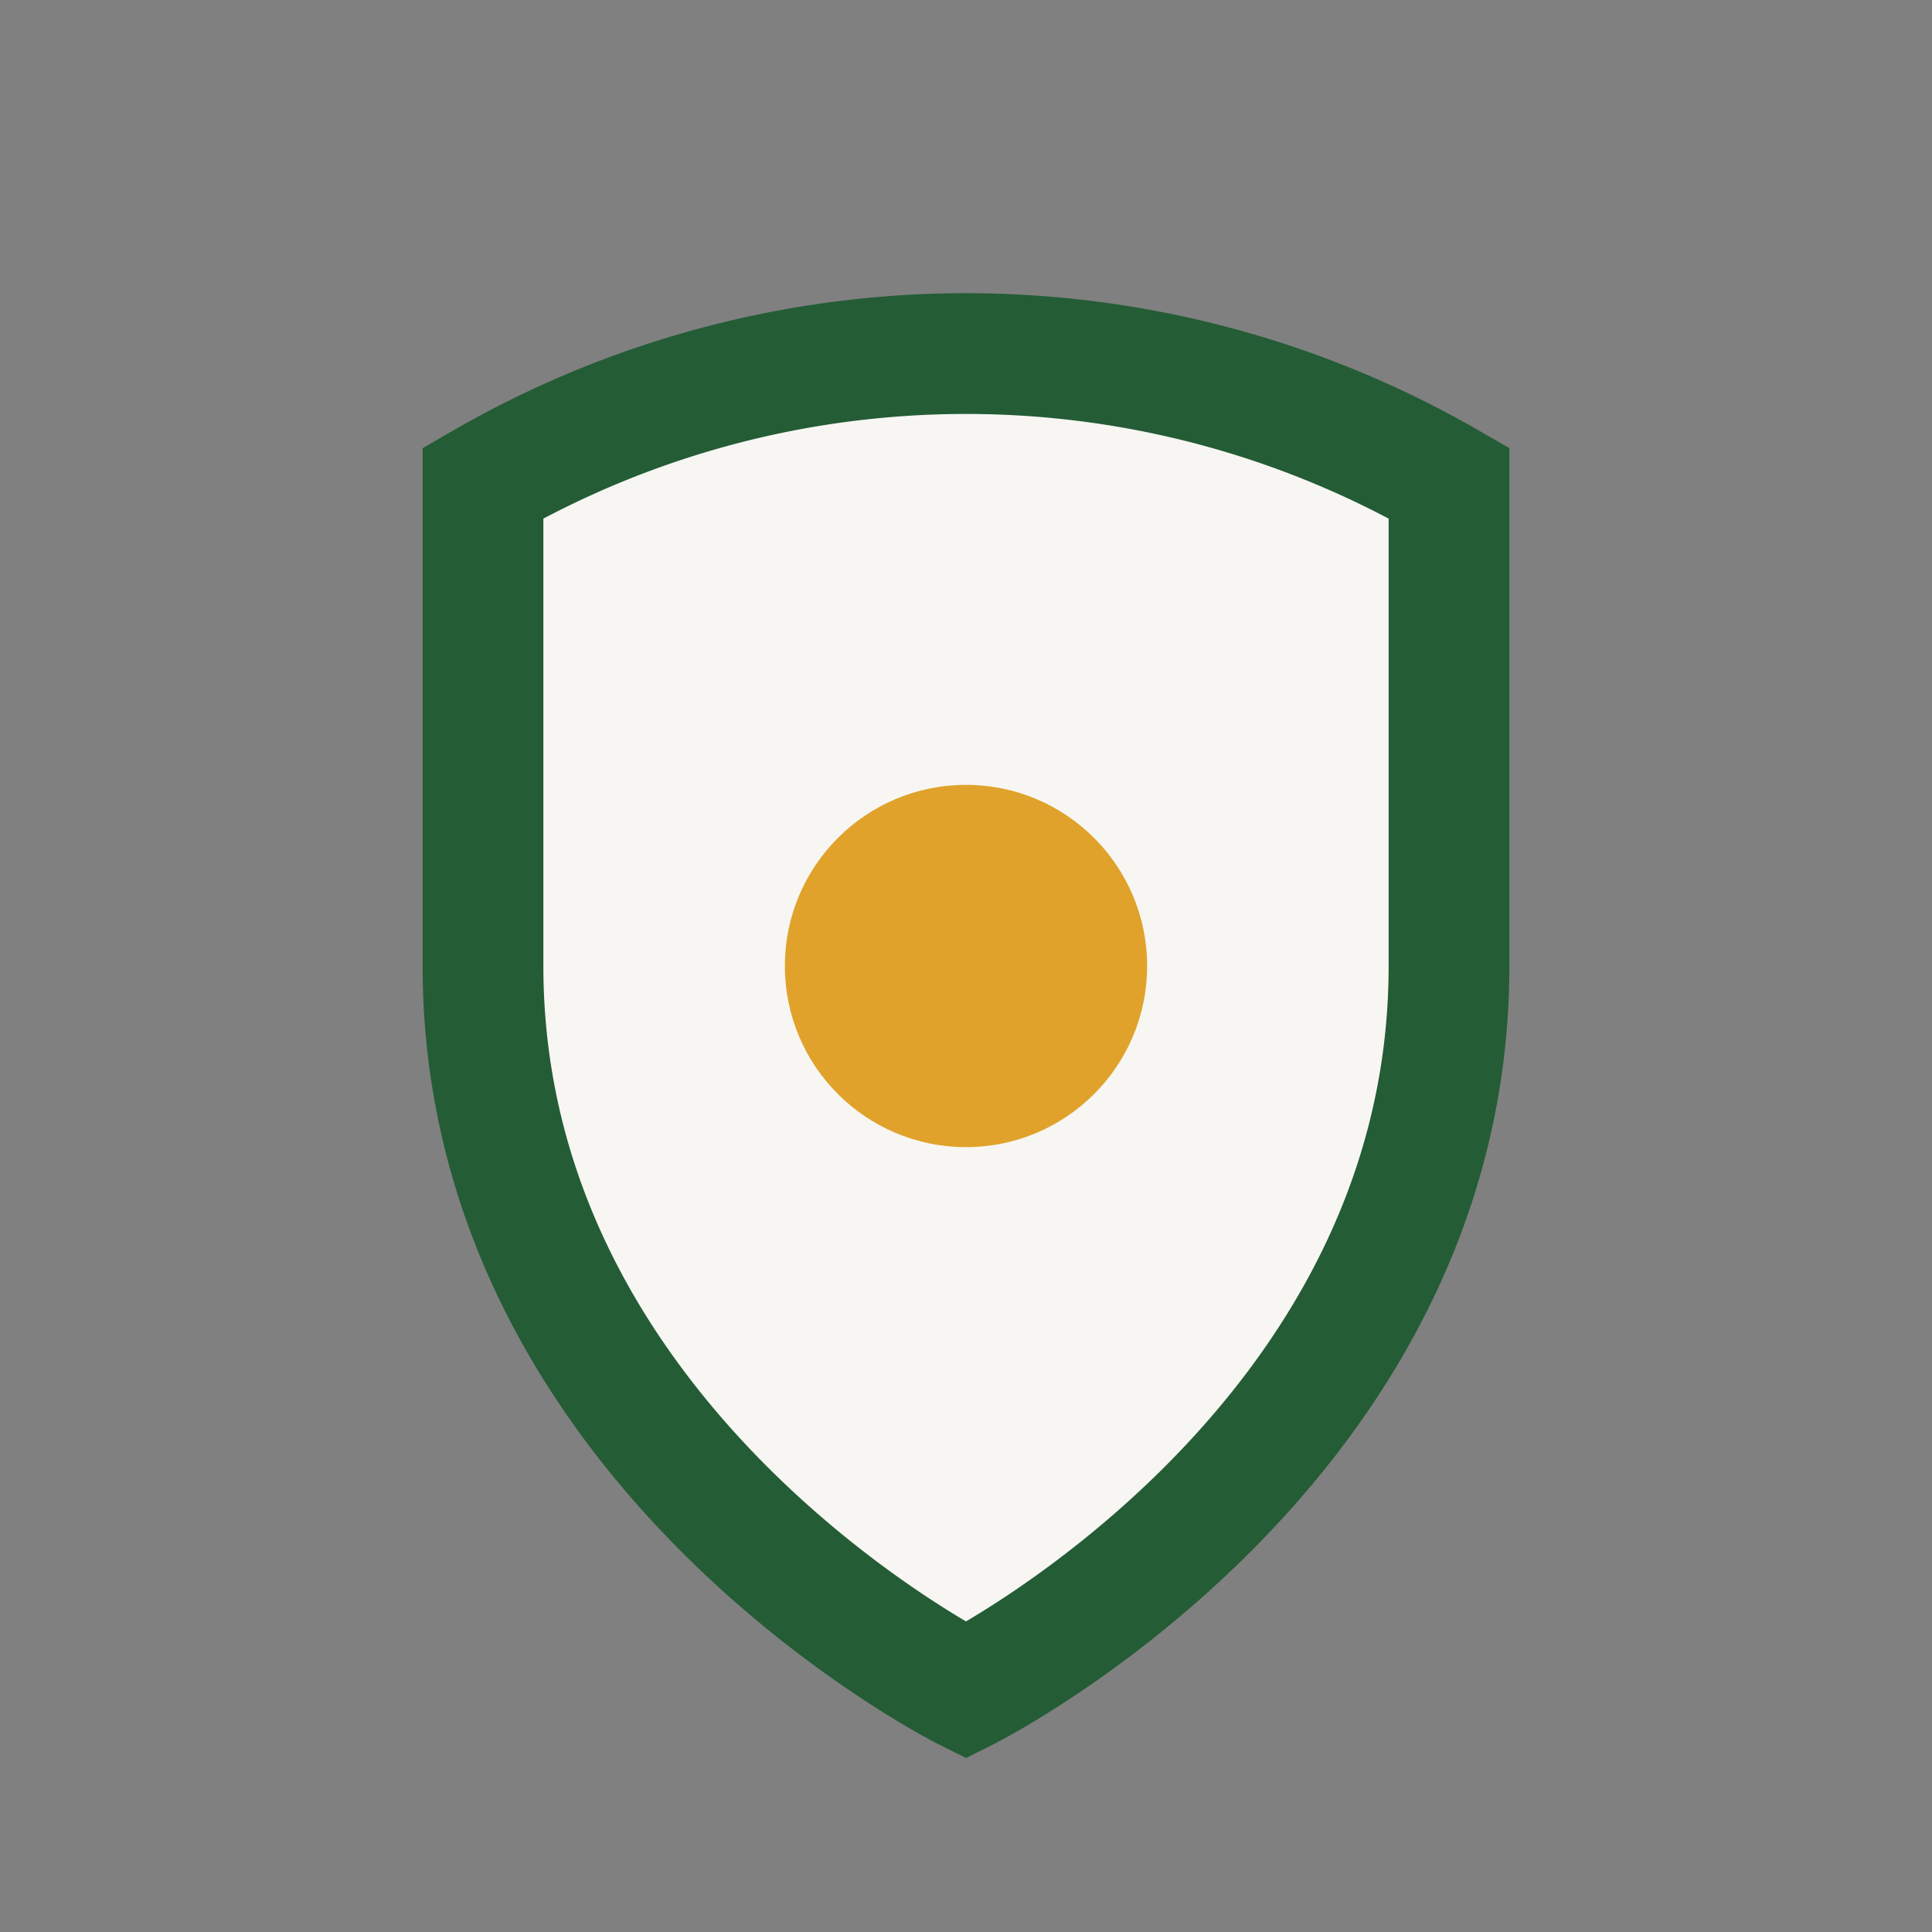 <?xml version="1.0" encoding="UTF-8"?>
<svg xmlns="http://www.w3.org/2000/svg" width="32" height="32" viewBox="0 0 32 32"><rect x="0" y="0" width="32" height="32" fill="#808080" stroke="none"/><path d="M16 28s8-4 8-12V8a16 16 0 0 0-16 0v8c0 8 8 12 8 12z" fill="#F7F6F2"/><path d="M16 28s8-4 8-12V8a16 16 0 0 0-16 0v8c0 8 8 12 8 12z" stroke="#245C36" stroke-width="2" fill="none"/><circle cx="16" cy="16" r="3" fill="#E0A22B"/></svg>